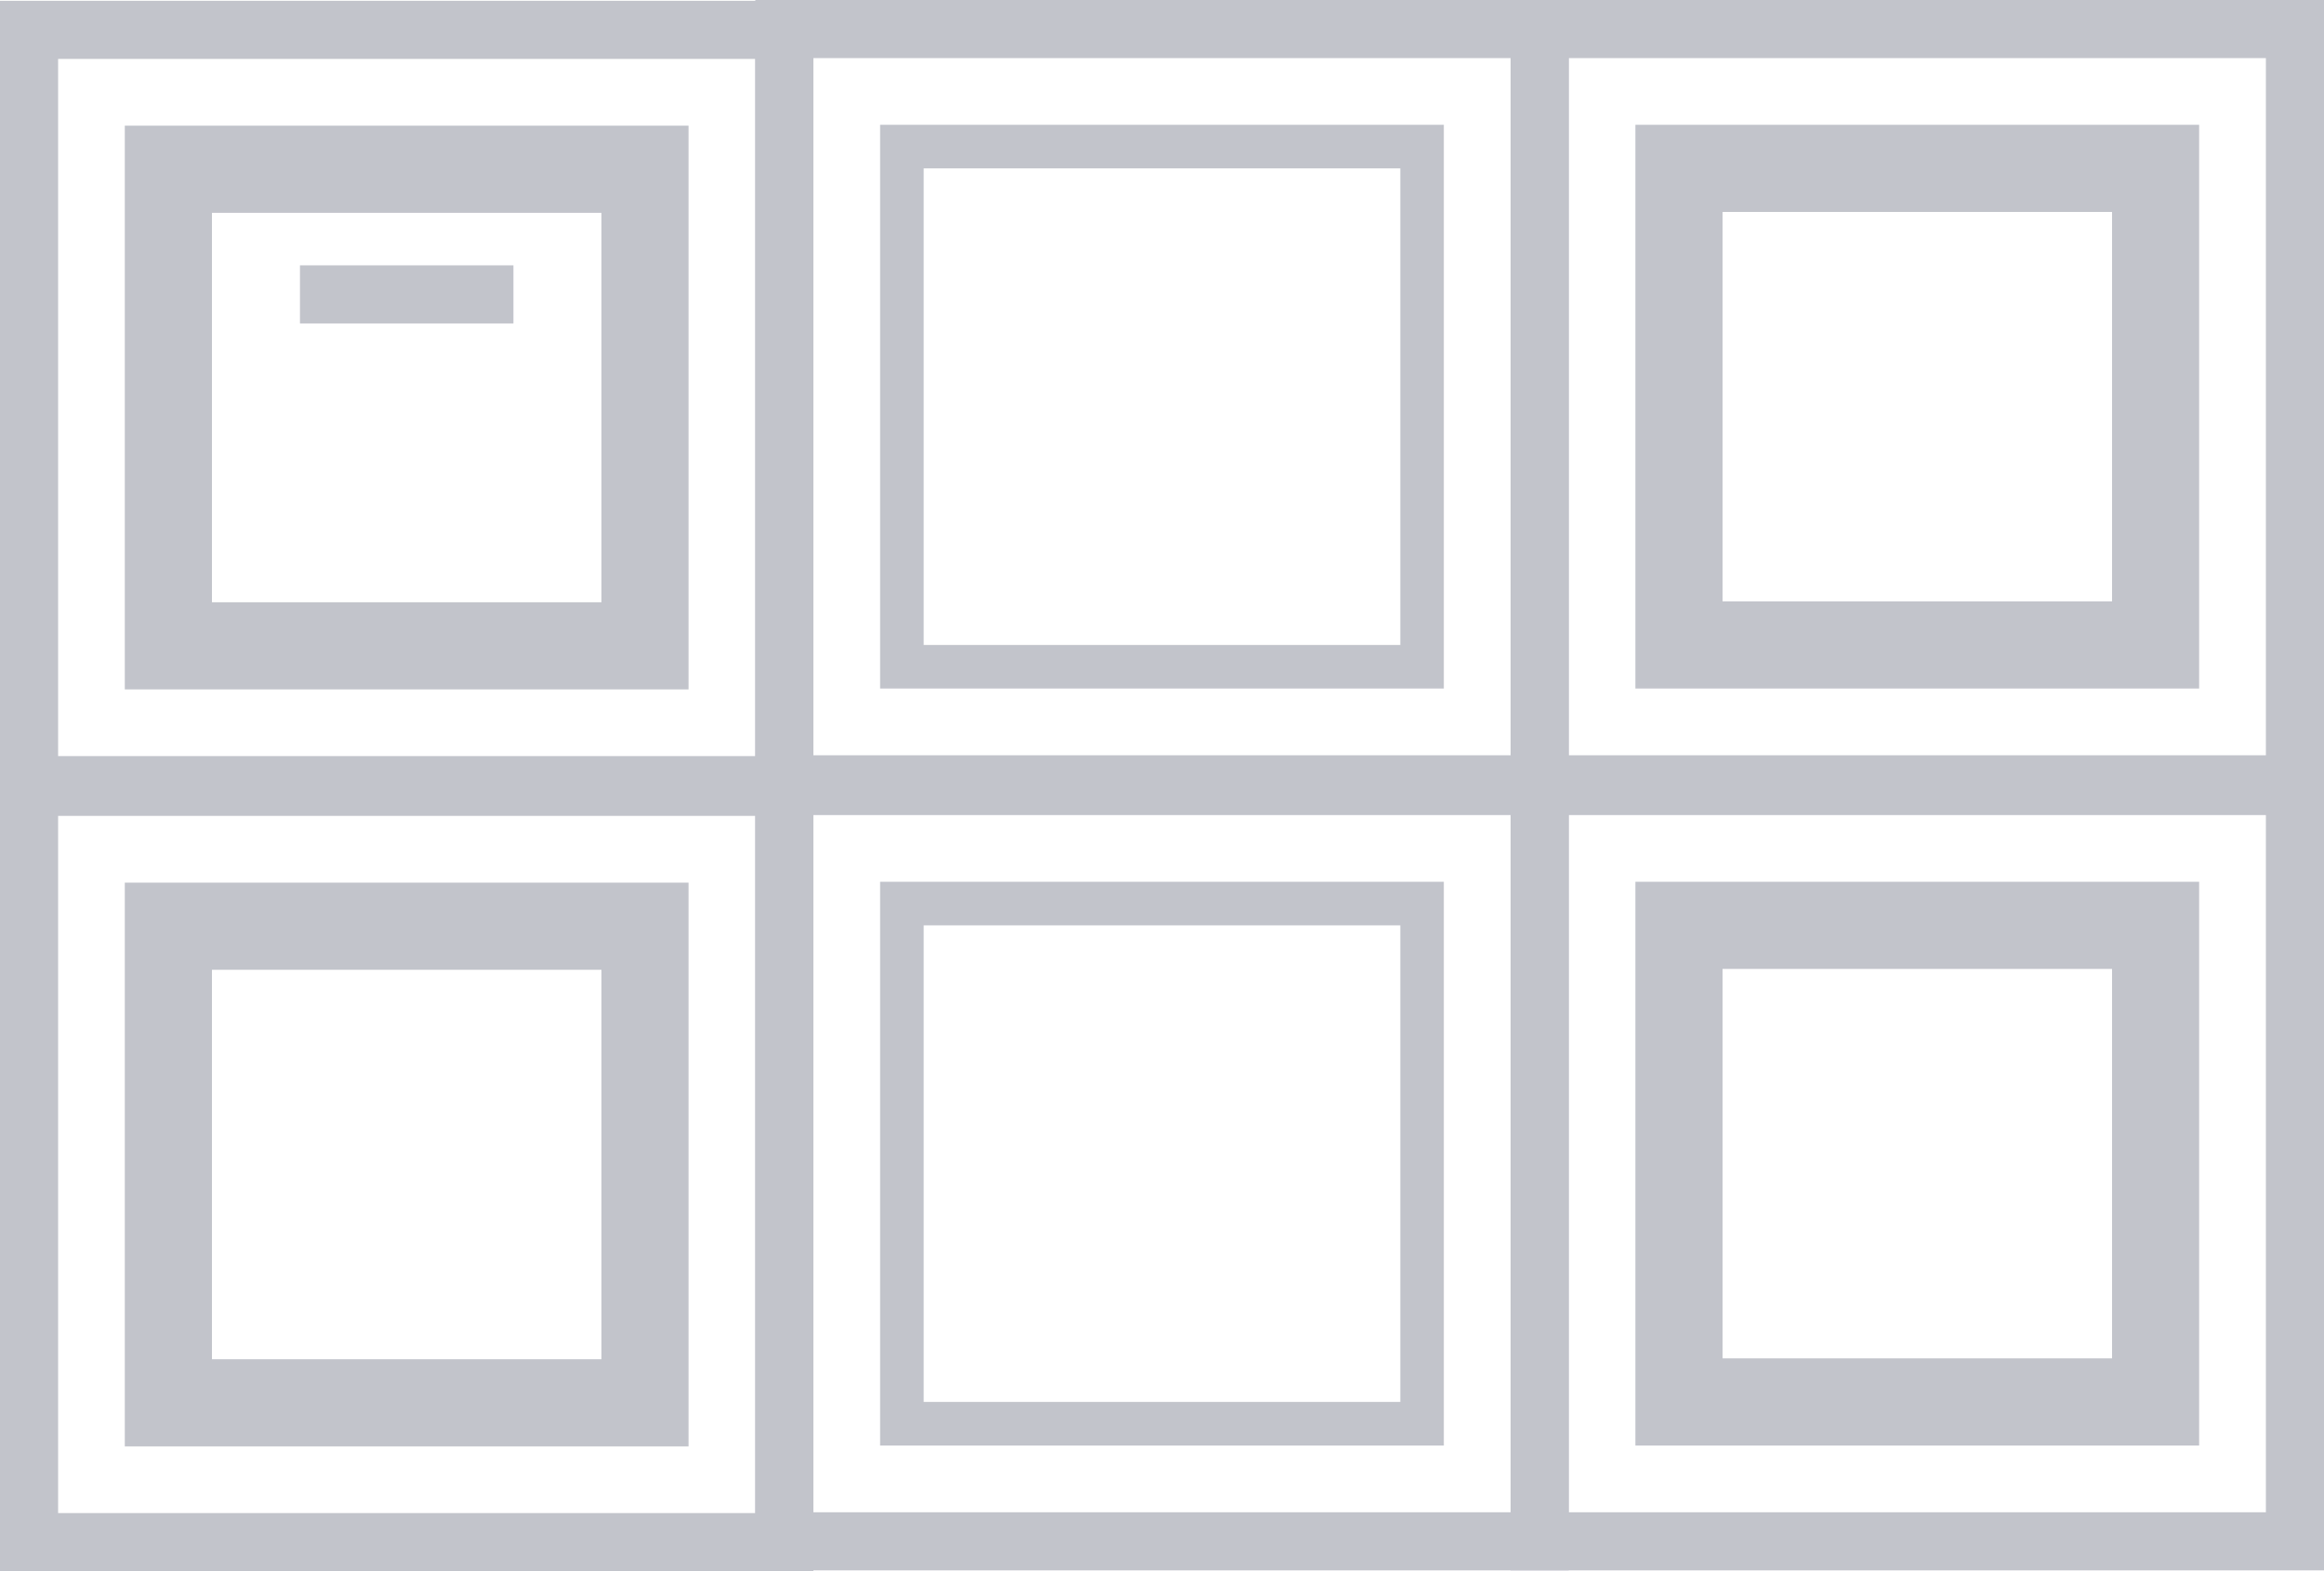 <?xml version="1.0" encoding="UTF-8"?> <svg xmlns="http://www.w3.org/2000/svg" id="Layer_1" data-name="Layer 1" width="40" height="27.043" viewBox="0 0 40 27.043"><defs><style>.cls-1{fill:none;stroke:#c2c4cb;stroke-miterlimit:10;}.cls-2{fill:#c2c4cb;}</style></defs><rect class="cls-1" x="0.5" y="0.514" width="13" height="13"></rect><path class="cls-2" d="M10.352,3.663v6.703H3.648V3.663h6.703m1.5-1.5H2.148v9.703h9.703V2.163Z"></path><line class="cls-1" x1="5.163" y1="5.067" x2="8.837" y2="5.067"></line><rect class="cls-1" x="13.5" y="0.5" width="13" height="13"></rect><rect class="cls-1" x="26.5" y="0.5" width="13" height="13"></rect><rect class="cls-1" x="0.5" y="13.543" width="13" height="13"></rect><rect class="cls-1" x="13.5" y="13.529" width="13" height="13"></rect><path class="cls-2" d="M24.102,15.927v8.203H15.898V15.927h8.203m.75-.75H15.148v9.703h9.703V15.177Z"></path><rect class="cls-1" x="26.5" y="13.529" width="13" height="13"></rect><path class="cls-2" d="M36.352,3.648v6.703H29.648V3.648h6.703m1.5-1.5H28.148v9.703h9.703V2.148Z"></path><path class="cls-2" d="M24.102,2.898v8.203H15.898V2.898h8.203m.75-.75H15.148v9.703h9.703V2.148Z"></path><path class="cls-2" d="M36.352,16.677v6.703H29.648V16.677h6.703m1.5-1.5H28.148v9.703h9.703V15.177Z"></path><path class="cls-2" d="M10.352,16.692V23.395H3.648V16.692h6.703m1.5-1.5H2.148V24.895h9.703V15.192Z"></path></svg> 